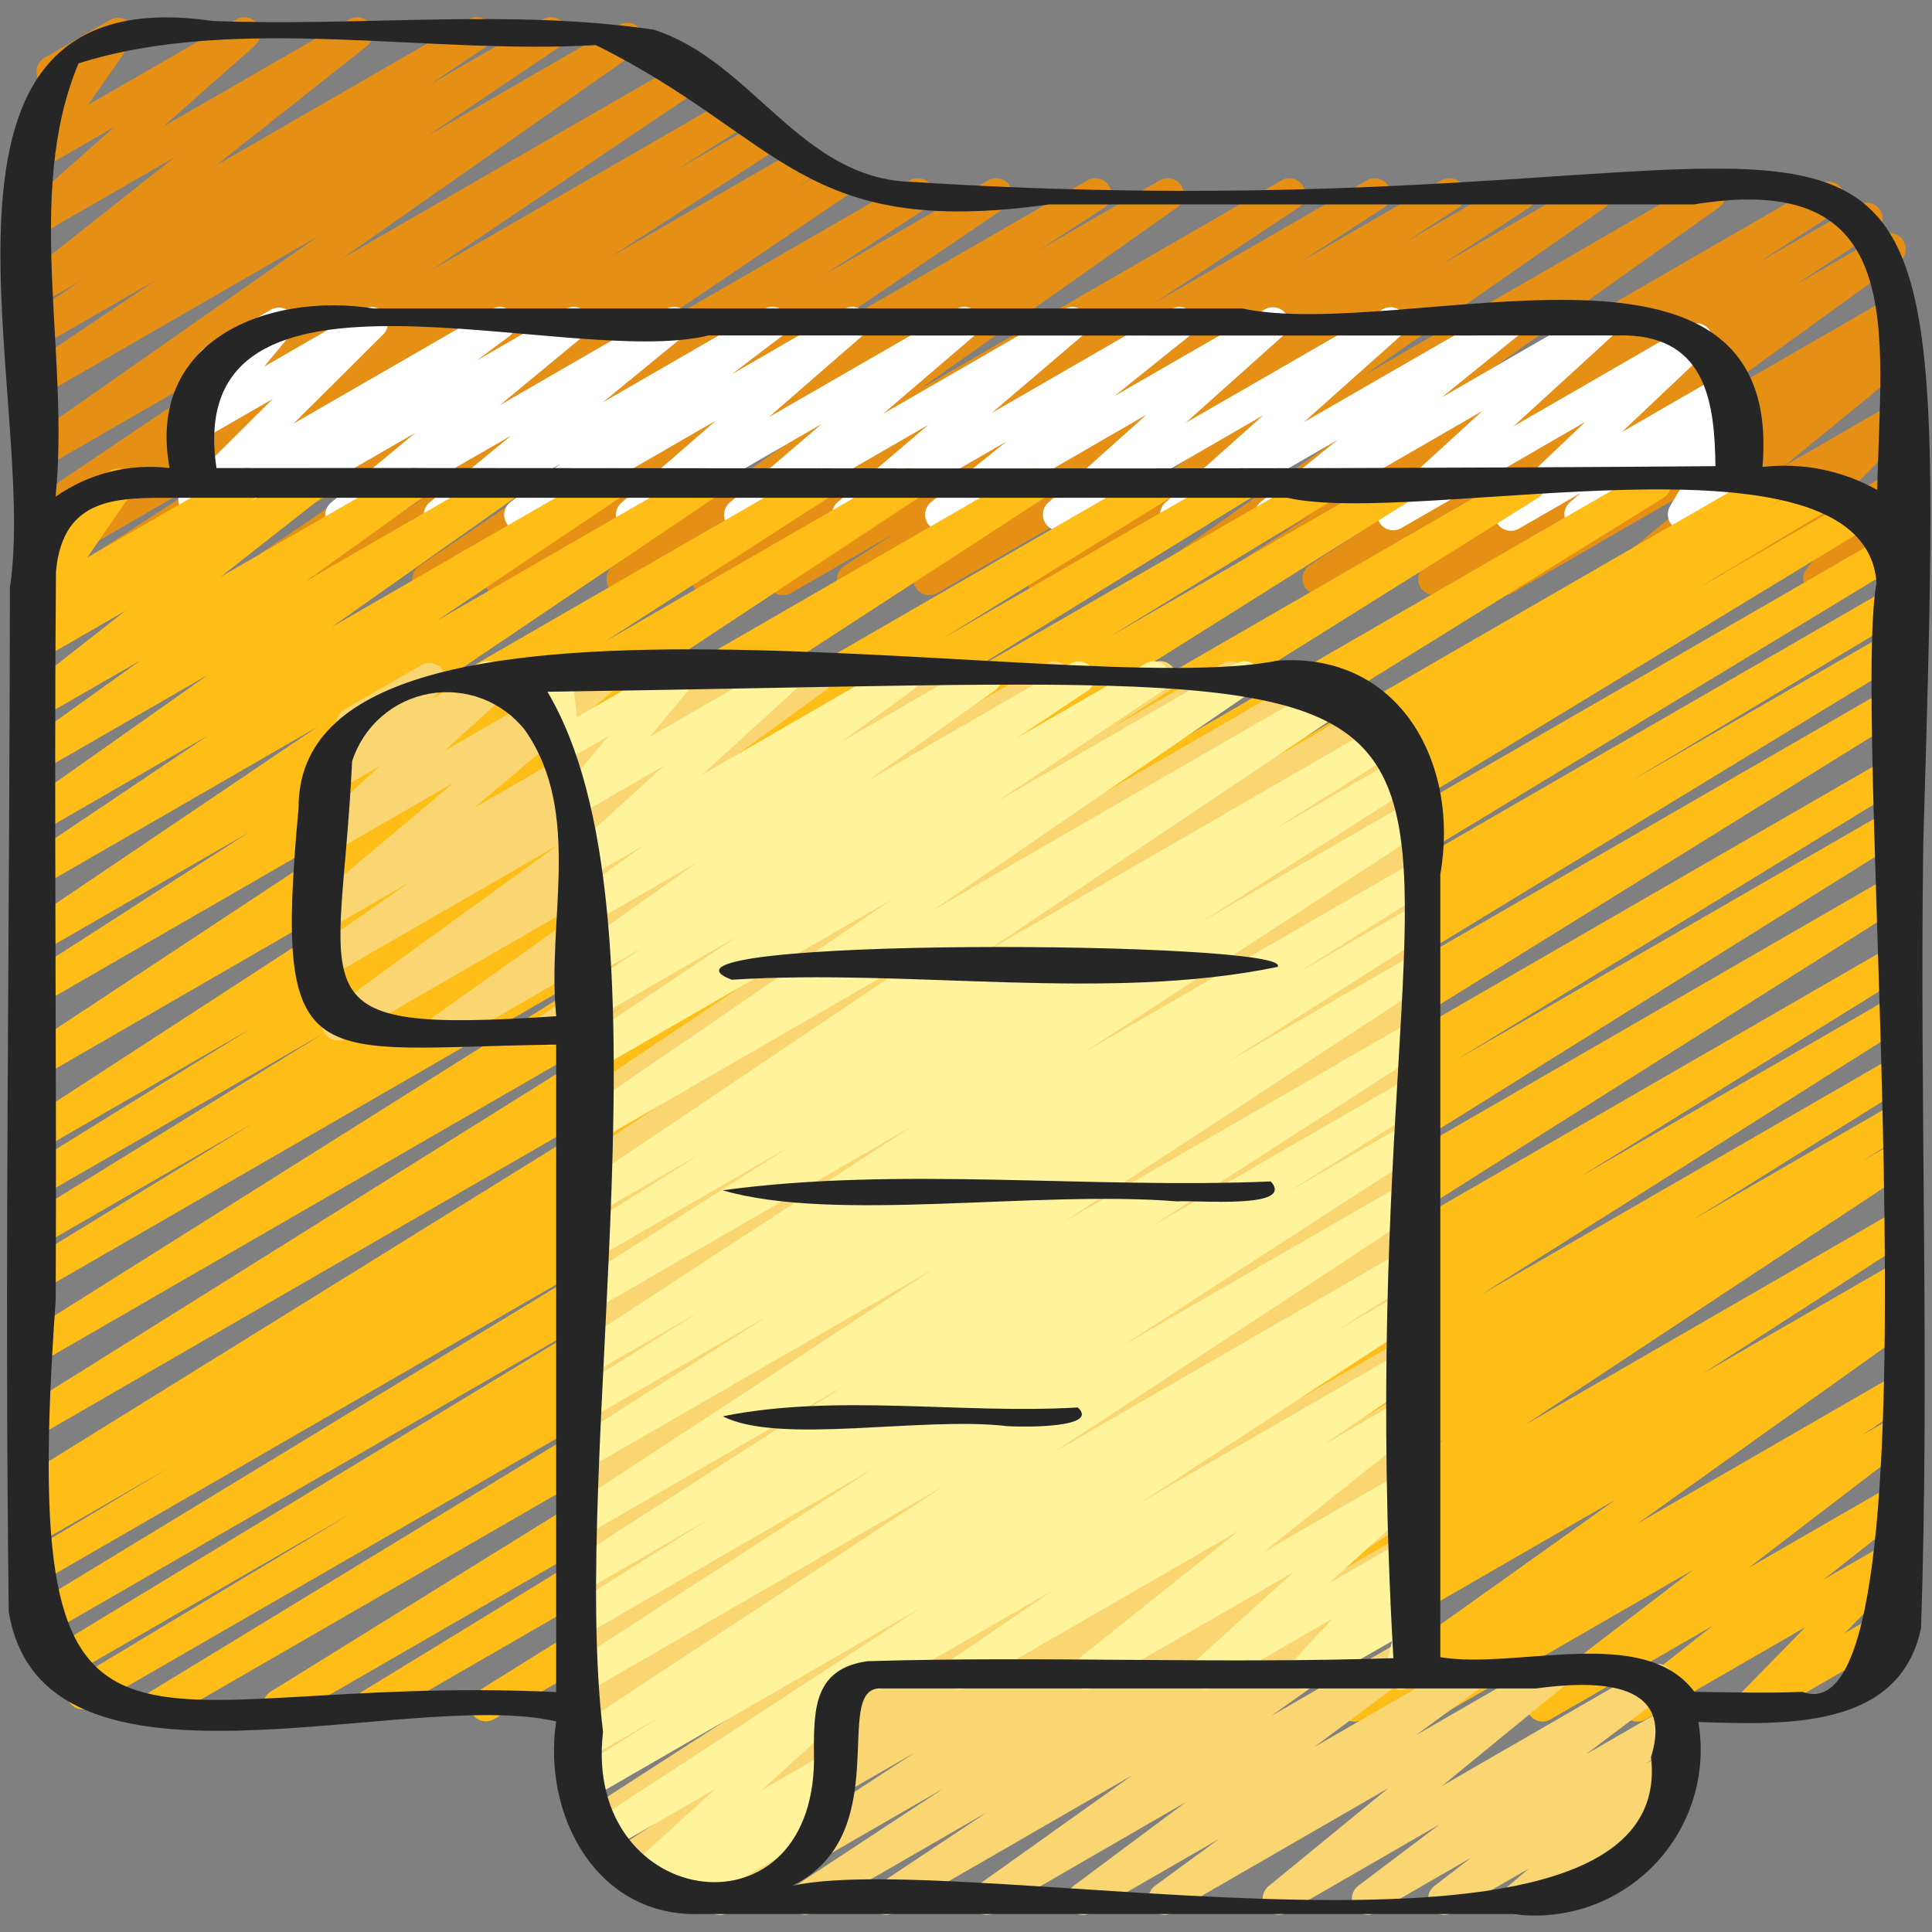 <svg width="80" height="80" viewBox="0 0 80 80" fill="none" xmlns="http://www.w3.org/2000/svg">
<rect x="0" y="0" width="80" height="80" fill="#808080" stroke="none"/>
<g clip-path="url(#clip0_11220_4082)">
<path d="M3.481 24.667C3.338 24.666 3.198 24.62 3.083 24.534C2.968 24.448 2.884 24.327 2.843 24.189C2.802 24.052 2.807 23.904 2.857 23.77C2.907 23.635 2.998 23.52 3.119 23.441L9.976 18.989L1.709 23.763C1.559 23.844 1.383 23.865 1.217 23.82C1.052 23.775 0.911 23.669 0.822 23.522C0.733 23.376 0.704 23.201 0.741 23.034C0.777 22.866 0.877 22.72 1.019 22.624L3.889 20.8L1.707 22.06C1.557 22.147 1.379 22.172 1.211 22.13C1.043 22.088 0.898 21.983 0.807 21.836C0.715 21.689 0.684 21.512 0.721 21.343C0.757 21.174 0.858 21.026 1.001 20.929L12.273 13.333L1.707 19.437C1.558 19.522 1.383 19.546 1.217 19.505C1.051 19.463 0.908 19.36 0.816 19.216C0.724 19.072 0.691 18.898 0.723 18.73C0.756 18.563 0.852 18.414 0.991 18.315L13.173 9.781L1.707 16.4C1.557 16.487 1.379 16.512 1.211 16.47C1.043 16.428 0.898 16.323 0.807 16.176C0.715 16.029 0.684 15.852 0.721 15.683C0.757 15.514 0.858 15.366 1.001 15.269L6.468 11.589L1.707 14.331C1.557 14.417 1.379 14.443 1.211 14.401C1.043 14.359 0.898 14.254 0.807 14.107C0.715 13.96 0.684 13.783 0.721 13.614C0.757 13.445 0.858 13.296 1.001 13.2L3.351 11.62L1.707 12.568C1.561 12.654 1.387 12.681 1.222 12.644C1.057 12.606 0.912 12.508 0.817 12.367C0.722 12.227 0.684 12.056 0.71 11.889C0.737 11.721 0.826 11.57 0.96 11.467L7.227 6.512L1.707 9.696C1.564 9.775 1.397 9.799 1.238 9.763C1.079 9.727 0.938 9.634 0.843 9.502C0.748 9.37 0.704 9.207 0.721 9.044C0.738 8.882 0.813 8.732 0.933 8.621L4.733 5.256L1.707 7.003C1.575 7.078 1.422 7.107 1.272 7.084C1.123 7.061 0.985 6.988 0.883 6.876C0.78 6.764 0.719 6.621 0.709 6.47C0.698 6.319 0.74 6.168 0.827 6.044L2.619 3.483L2.485 3.559C2.333 3.638 2.156 3.656 1.991 3.608C1.825 3.56 1.685 3.45 1.599 3.302C1.513 3.153 1.488 2.976 1.529 2.809C1.57 2.642 1.674 2.498 1.819 2.405L4.552 0.827C4.683 0.751 4.837 0.722 4.986 0.745C5.136 0.768 5.274 0.842 5.376 0.953C5.479 1.065 5.54 1.208 5.55 1.36C5.56 1.511 5.519 1.661 5.432 1.785L3.64 4.348L9.792 0.8C9.935 0.72 10.102 0.695 10.262 0.73C10.422 0.766 10.563 0.859 10.659 0.992C10.755 1.124 10.798 1.288 10.781 1.451C10.764 1.614 10.688 1.764 10.567 1.875L6.767 5.236L14.457 0.8C14.603 0.718 14.774 0.694 14.936 0.733C15.099 0.771 15.241 0.869 15.335 1.007C15.428 1.145 15.467 1.313 15.443 1.478C15.419 1.643 15.334 1.793 15.204 1.899L8.944 6.851L19.429 0.8C19.579 0.715 19.756 0.691 19.922 0.733C20.089 0.775 20.233 0.88 20.325 1.026C20.416 1.171 20.447 1.347 20.412 1.515C20.377 1.684 20.278 1.832 20.136 1.929L17.781 3.512L22.484 0.8C22.634 0.715 22.81 0.691 22.977 0.733C23.144 0.775 23.288 0.88 23.379 1.026C23.471 1.171 23.502 1.347 23.467 1.515C23.432 1.684 23.333 1.832 23.191 1.929L17.724 5.611L25.648 1.033C25.797 0.949 25.972 0.925 26.138 0.966C26.304 1.007 26.447 1.111 26.539 1.255C26.631 1.399 26.664 1.573 26.631 1.74C26.599 1.908 26.503 2.057 26.364 2.156L14.185 10.689L28.369 2.505C28.519 2.412 28.7 2.381 28.873 2.421C29.045 2.461 29.194 2.567 29.288 2.717C29.382 2.867 29.412 3.048 29.372 3.221C29.333 3.393 29.226 3.542 29.076 3.636L17.811 11.217L30.224 4.051C30.375 3.959 30.557 3.931 30.728 3.973C30.9 4.015 31.048 4.123 31.14 4.275C31.232 4.426 31.26 4.607 31.218 4.779C31.176 4.951 31.067 5.099 30.916 5.191L28.023 7.029L31.435 5.067C31.585 4.984 31.761 4.962 31.927 5.006C32.092 5.05 32.235 5.156 32.324 5.302C32.414 5.447 32.444 5.622 32.408 5.79C32.373 5.957 32.274 6.105 32.132 6.201L25.277 10.645L32.9 6.245C33.051 6.164 33.227 6.143 33.392 6.188C33.557 6.233 33.699 6.339 33.788 6.486C33.877 6.632 33.906 6.807 33.869 6.974C33.832 7.141 33.733 7.288 33.591 7.384L32.944 7.796L34.32 6.996C34.47 6.907 34.648 6.881 34.817 6.922C34.986 6.963 35.132 7.068 35.225 7.215C35.317 7.363 35.348 7.54 35.312 7.71C35.275 7.88 35.173 8.029 35.028 8.125L26.267 14.053L37.687 7.467C37.837 7.384 38.013 7.362 38.178 7.406C38.344 7.45 38.487 7.556 38.576 7.702C38.666 7.848 38.696 8.022 38.66 8.19C38.624 8.357 38.526 8.505 38.384 8.601L34.095 11.401L40.919 7.467C41.068 7.383 41.244 7.359 41.41 7.402C41.576 7.444 41.719 7.548 41.81 7.693C41.901 7.838 41.933 8.013 41.899 8.181C41.865 8.348 41.767 8.497 41.627 8.595L33.347 14.211L45.029 7.467C45.18 7.383 45.357 7.36 45.523 7.404C45.69 7.447 45.833 7.554 45.923 7.7C46.013 7.847 46.043 8.023 46.006 8.191C45.969 8.359 45.868 8.507 45.725 8.603L42.975 10.381L48.029 7.467C48.178 7.384 48.352 7.361 48.516 7.402C48.681 7.444 48.823 7.546 48.915 7.689C49.007 7.832 49.04 8.004 49.009 8.171C48.978 8.338 48.885 8.486 48.748 8.587L38.081 16.115L53.067 7.467C53.216 7.384 53.392 7.362 53.558 7.405C53.723 7.449 53.866 7.554 53.956 7.699C54.046 7.845 54.077 8.019 54.041 8.186C54.007 8.354 53.909 8.501 53.768 8.599L47.848 12.519L56.603 7.467C56.753 7.384 56.929 7.362 57.094 7.406C57.26 7.45 57.403 7.556 57.492 7.702C57.582 7.848 57.612 8.022 57.576 8.19C57.541 8.357 57.442 8.505 57.3 8.601L53.883 10.821L59.699 7.467C59.849 7.383 60.026 7.36 60.193 7.404C60.359 7.447 60.502 7.554 60.592 7.7C60.682 7.847 60.712 8.023 60.675 8.191C60.638 8.359 60.538 8.507 60.395 8.603L58.235 10L62.62 7.467C62.77 7.386 62.945 7.366 63.109 7.41C63.274 7.455 63.415 7.56 63.504 7.705C63.593 7.851 63.623 8.024 63.588 8.191C63.553 8.357 63.456 8.504 63.316 8.601L59.66 10.98L65.752 7.467C65.901 7.384 66.075 7.362 66.239 7.404C66.404 7.446 66.546 7.549 66.637 7.692C66.728 7.835 66.762 8.008 66.73 8.174C66.698 8.341 66.604 8.49 66.467 8.589L56.516 15.523L70.461 7.467C70.61 7.382 70.785 7.358 70.951 7.398C71.116 7.439 71.26 7.542 71.353 7.685C71.445 7.829 71.478 8.002 71.447 8.17C71.415 8.338 71.32 8.487 71.181 8.587L60.279 16.335L75.392 7.607C75.542 7.523 75.719 7.5 75.886 7.544C76.052 7.587 76.196 7.694 76.286 7.84C76.376 7.987 76.405 8.163 76.368 8.331C76.332 8.499 76.231 8.647 76.088 8.743L72.8 10.88L76.964 8.48C77.114 8.395 77.292 8.371 77.459 8.414C77.626 8.457 77.771 8.563 77.861 8.71C77.952 8.857 77.982 9.034 77.945 9.202C77.908 9.371 77.807 9.519 77.663 9.615L74.313 11.812L77.913 9.737C78.061 9.652 78.236 9.627 78.402 9.668C78.568 9.708 78.712 9.81 78.805 9.953C78.897 10.096 78.932 10.269 78.901 10.437C78.87 10.605 78.775 10.754 78.637 10.855L70.237 16.939L78.3 12.284C78.449 12.2 78.625 12.177 78.791 12.219C78.957 12.261 79.1 12.366 79.192 12.511C79.282 12.656 79.314 12.83 79.28 12.998C79.246 13.166 79.148 13.314 79.008 13.412L77.604 14.367L78.307 13.967C78.451 13.886 78.621 13.861 78.783 13.899C78.945 13.936 79.087 14.033 79.181 14.169C79.275 14.306 79.315 14.473 79.293 14.637C79.271 14.802 79.188 14.952 79.061 15.059L73.889 19.292L78.315 16.737C78.455 16.66 78.617 16.636 78.773 16.669C78.93 16.702 79.069 16.79 79.166 16.917C79.263 17.044 79.311 17.201 79.301 17.361C79.292 17.52 79.226 17.671 79.115 17.785L76.048 20.852L78.324 19.537C78.46 19.458 78.621 19.43 78.776 19.457C78.932 19.485 79.072 19.567 79.173 19.689C79.274 19.81 79.328 19.963 79.326 20.121C79.324 20.279 79.266 20.431 79.163 20.551L78.405 21.427C78.562 21.36 78.738 21.356 78.897 21.415C79.056 21.474 79.187 21.592 79.263 21.744C79.338 21.896 79.353 22.071 79.303 22.234C79.254 22.396 79.145 22.534 78.997 22.619L75.667 24.533C75.53 24.612 75.371 24.64 75.216 24.612C75.061 24.584 74.921 24.502 74.82 24.381C74.72 24.26 74.666 24.107 74.667 23.95C74.668 23.793 74.725 23.641 74.828 23.521L75.575 22.657L72.321 24.535C72.181 24.611 72.019 24.636 71.863 24.603C71.706 24.57 71.567 24.482 71.47 24.355C71.374 24.228 71.326 24.071 71.335 23.911C71.344 23.752 71.41 23.601 71.521 23.487L74.588 20.42L67.449 24.541C67.305 24.622 67.135 24.646 66.973 24.609C66.811 24.572 66.67 24.475 66.575 24.339C66.481 24.202 66.441 24.035 66.463 23.871C66.485 23.706 66.568 23.556 66.695 23.449L71.867 19.216L62.636 24.549C62.487 24.636 62.309 24.661 62.142 24.62C61.974 24.579 61.829 24.474 61.737 24.328C61.645 24.181 61.614 24.005 61.649 23.836C61.684 23.667 61.784 23.518 61.927 23.421L63.328 22.468L59.72 24.547C59.572 24.632 59.397 24.657 59.231 24.616C59.066 24.576 58.922 24.474 58.829 24.331C58.736 24.188 58.702 24.015 58.733 23.847C58.764 23.679 58.858 23.53 58.996 23.429L67.396 17.347L54.919 24.547C54.769 24.628 54.593 24.649 54.429 24.605C54.264 24.561 54.122 24.456 54.033 24.311C53.943 24.166 53.913 23.992 53.947 23.825C53.982 23.658 54.08 23.511 54.22 23.413L57.571 21.212L51.792 24.545C51.642 24.628 51.466 24.65 51.3 24.606C51.135 24.562 50.992 24.456 50.903 24.31C50.813 24.165 50.783 23.99 50.819 23.822C50.854 23.654 50.953 23.507 51.095 23.411L54.391 21.265L48.705 24.547C48.557 24.631 48.382 24.656 48.216 24.615C48.05 24.574 47.907 24.472 47.814 24.328C47.722 24.184 47.688 24.011 47.72 23.843C47.752 23.675 47.847 23.526 47.985 23.427L58.888 15.679L43.523 24.555C43.374 24.643 43.196 24.67 43.028 24.63C42.859 24.59 42.713 24.486 42.62 24.34C42.527 24.194 42.495 24.017 42.529 23.847C42.564 23.678 42.664 23.528 42.807 23.431L52.761 16.497L38.808 24.557C38.658 24.641 38.481 24.664 38.314 24.62C38.148 24.577 38.004 24.47 37.914 24.324C37.825 24.177 37.795 24.001 37.832 23.833C37.868 23.665 37.969 23.517 38.112 23.421L41.769 21.039L35.673 24.559C35.523 24.651 35.341 24.68 35.169 24.638C34.997 24.597 34.849 24.489 34.757 24.338C34.664 24.187 34.636 24.006 34.677 23.834C34.719 23.662 34.827 23.514 34.977 23.421L37.124 22.036L32.749 24.561C32.599 24.645 32.422 24.668 32.255 24.624C32.089 24.581 31.946 24.474 31.856 24.328C31.766 24.181 31.736 24.005 31.773 23.837C31.81 23.669 31.91 23.521 32.053 23.425L35.467 21.2L29.645 24.561C29.495 24.648 29.317 24.673 29.149 24.631C28.981 24.589 28.835 24.483 28.744 24.335C28.653 24.188 28.623 24.011 28.66 23.841C28.697 23.672 28.799 23.523 28.944 23.428L34.872 19.504L26.109 24.563C25.961 24.646 25.786 24.669 25.621 24.628C25.456 24.587 25.313 24.484 25.221 24.341C25.13 24.197 25.096 24.024 25.128 23.857C25.16 23.69 25.254 23.541 25.392 23.441L36.047 15.916L21.067 24.567C20.992 24.612 20.909 24.643 20.823 24.657C20.736 24.67 20.648 24.667 20.563 24.646C20.478 24.626 20.397 24.589 20.326 24.537C20.256 24.486 20.196 24.421 20.15 24.346C20.104 24.271 20.074 24.188 20.06 24.102C20.047 24.015 20.05 23.927 20.07 23.842C20.091 23.757 20.128 23.677 20.18 23.606C20.231 23.535 20.296 23.475 20.371 23.429L23.132 21.641L18.065 24.568C17.916 24.653 17.739 24.677 17.572 24.635C17.405 24.593 17.261 24.488 17.17 24.342C17.079 24.197 17.047 24.021 17.083 23.853C17.118 23.684 17.217 23.536 17.359 23.439L25.636 17.824L13.951 24.571C13.8 24.663 13.619 24.692 13.447 24.651C13.275 24.61 13.126 24.503 13.033 24.352C12.941 24.201 12.912 24.02 12.953 23.848C12.994 23.676 13.101 23.527 13.252 23.435L17.544 20.635L10.717 24.572C10.568 24.657 10.391 24.681 10.224 24.639C10.057 24.597 9.913 24.492 9.822 24.346C9.731 24.201 9.7 24.025 9.735 23.857C9.77 23.688 9.869 23.54 10.011 23.443L18.76 17.524L6.548 24.575C6.397 24.661 6.218 24.685 6.05 24.641C5.882 24.598 5.737 24.49 5.647 24.341C5.557 24.193 5.529 24.015 5.568 23.845C5.607 23.676 5.711 23.529 5.857 23.435L6.504 23.024L3.815 24.576C3.714 24.635 3.599 24.667 3.481 24.667Z" fill="#E59015"/>
<path d="M9.972 22C9.832 22 9.696 21.956 9.582 21.874C9.469 21.792 9.384 21.677 9.34 21.544C9.295 21.411 9.294 21.268 9.336 21.135C9.377 21.001 9.46 20.884 9.572 20.8L10.944 19.783L8.373 21.264C8.233 21.342 8.07 21.367 7.913 21.334C7.756 21.301 7.616 21.213 7.519 21.085C7.422 20.958 7.374 20.8 7.384 20.64C7.394 20.48 7.461 20.329 7.573 20.215L11.297 16.517L8.373 18.201C8.238 18.279 8.08 18.306 7.926 18.279C7.773 18.252 7.633 18.171 7.533 18.052C7.432 17.933 7.377 17.782 7.376 17.626C7.375 17.47 7.429 17.319 7.528 17.199L8.816 15.647C8.67 15.646 8.528 15.598 8.412 15.508C8.296 15.419 8.212 15.294 8.174 15.153C8.137 15.011 8.146 14.861 8.202 14.726C8.258 14.591 8.356 14.478 8.483 14.404L11.215 12.827C11.35 12.748 11.509 12.72 11.663 12.747C11.817 12.774 11.956 12.854 12.057 12.973C12.158 13.093 12.213 13.245 12.213 13.401C12.213 13.558 12.158 13.709 12.057 13.829L10.933 15.184L15.067 12.8C15.207 12.722 15.37 12.697 15.527 12.73C15.684 12.763 15.824 12.851 15.921 12.979C16.018 13.106 16.066 13.264 16.056 13.424C16.046 13.584 15.979 13.735 15.867 13.849L12.152 17.543L20.373 12.8C20.521 12.716 20.694 12.692 20.859 12.731C21.024 12.771 21.167 12.872 21.26 13.014C21.353 13.155 21.389 13.327 21.36 13.494C21.331 13.661 21.239 13.81 21.104 13.912L19.733 14.933L23.429 12.8C23.574 12.716 23.745 12.69 23.908 12.727C24.071 12.763 24.214 12.86 24.31 12.997C24.405 13.134 24.446 13.302 24.423 13.467C24.401 13.633 24.317 13.784 24.188 13.891L20.692 16.781L27.583 12.8C27.727 12.718 27.898 12.692 28.061 12.729C28.223 12.766 28.366 12.863 28.461 13C28.555 13.137 28.596 13.305 28.573 13.47C28.55 13.635 28.467 13.786 28.339 13.892L24.952 16.667L31.652 12.8C31.799 12.715 31.973 12.688 32.138 12.727C32.304 12.765 32.448 12.866 32.542 13.007C32.636 13.148 32.673 13.32 32.645 13.488C32.616 13.655 32.525 13.806 32.389 13.908L30.299 15.497L34.965 12.8C35.109 12.718 35.277 12.692 35.439 12.727C35.6 12.763 35.742 12.856 35.839 12.991C35.935 13.125 35.977 13.29 35.959 13.454C35.94 13.618 35.861 13.77 35.737 13.879L31.827 17.28L39.6 12.8C39.744 12.717 39.913 12.691 40.075 12.726C40.237 12.762 40.38 12.857 40.477 12.992C40.573 13.127 40.615 13.294 40.595 13.458C40.575 13.623 40.494 13.774 40.368 13.883L36.565 17.137L44.072 12.8C44.216 12.718 44.385 12.693 44.547 12.729C44.708 12.765 44.851 12.86 44.946 12.995C45.041 13.13 45.083 13.296 45.063 13.46C45.043 13.625 44.963 13.776 44.837 13.884L41.067 17.099L48.517 12.8C48.663 12.718 48.834 12.693 48.996 12.731C49.159 12.768 49.301 12.866 49.396 13.004C49.49 13.141 49.529 13.309 49.505 13.475C49.482 13.64 49.397 13.79 49.268 13.896L46.149 16.4L52.391 12.8C52.532 12.725 52.697 12.703 52.853 12.739C53.009 12.775 53.147 12.867 53.242 12.996C53.336 13.126 53.381 13.285 53.367 13.445C53.354 13.605 53.283 13.755 53.168 13.867L49.097 17.508L57.265 12.8C57.407 12.725 57.571 12.703 57.727 12.739C57.884 12.775 58.022 12.867 58.116 12.996C58.211 13.126 58.255 13.285 58.242 13.445C58.228 13.605 58.158 13.755 58.043 13.867L53.991 17.48L62.112 12.8C62.257 12.718 62.428 12.694 62.59 12.731C62.752 12.769 62.895 12.866 62.989 13.003C63.083 13.141 63.123 13.308 63.099 13.473C63.077 13.638 62.992 13.789 62.864 13.895L59.688 16.461L66.029 12.8C66.171 12.721 66.337 12.696 66.496 12.731C66.655 12.766 66.795 12.857 66.891 12.988C66.987 13.119 67.032 13.28 67.018 13.442C67.003 13.604 66.93 13.755 66.812 13.867L62.667 17.657L69.893 13.485C70.035 13.398 70.205 13.366 70.369 13.398C70.533 13.429 70.68 13.521 70.779 13.655C70.879 13.789 70.924 13.956 70.907 14.122C70.89 14.288 70.811 14.441 70.685 14.552L67.155 17.893L71.399 15.443C71.543 15.36 71.713 15.334 71.876 15.37C72.038 15.407 72.181 15.502 72.276 15.639C72.372 15.775 72.413 15.942 72.391 16.107C72.37 16.272 72.287 16.423 72.16 16.531L71.684 16.931C71.813 16.87 71.958 16.853 72.098 16.881C72.238 16.909 72.365 16.981 72.461 17.087C72.556 17.192 72.616 17.326 72.63 17.468C72.644 17.609 72.613 17.752 72.54 17.875L71.607 19.444L71.66 19.415C71.736 19.366 71.821 19.334 71.909 19.32C71.998 19.305 72.089 19.308 72.176 19.33C72.264 19.351 72.346 19.39 72.418 19.444C72.49 19.498 72.55 19.566 72.595 19.644C72.64 19.721 72.669 19.808 72.68 19.897C72.69 19.986 72.683 20.077 72.658 20.163C72.633 20.249 72.591 20.33 72.534 20.399C72.477 20.469 72.406 20.526 72.327 20.568L70.06 21.876C69.932 21.95 69.784 21.979 69.638 21.959C69.492 21.94 69.356 21.872 69.253 21.767C69.149 21.662 69.083 21.526 69.065 21.38C69.047 21.234 69.078 21.085 69.153 20.959L70.087 19.389L65.771 21.879C65.626 21.96 65.457 21.984 65.296 21.948C65.135 21.911 64.993 21.816 64.898 21.68C64.803 21.545 64.762 21.379 64.782 21.215C64.803 21.05 64.884 20.9 65.009 20.792L65.469 20.405L62.912 21.881C62.77 21.969 62.6 22.001 62.436 21.969C62.272 21.938 62.126 21.846 62.026 21.712C61.926 21.578 61.881 21.411 61.898 21.245C61.916 21.079 61.995 20.925 62.12 20.815L65.648 17.467L58.015 21.873C57.873 21.952 57.707 21.977 57.548 21.942C57.389 21.908 57.249 21.816 57.153 21.685C57.056 21.554 57.012 21.393 57.026 21.231C57.041 21.069 57.114 20.918 57.232 20.807L61.383 17.016L52.957 21.88C52.812 21.963 52.641 21.989 52.478 21.952C52.315 21.915 52.172 21.817 52.077 21.68C51.982 21.542 51.942 21.373 51.966 21.208C51.989 21.042 52.074 20.891 52.204 20.785L55.383 18.219L49.036 21.881C48.893 21.964 48.725 21.99 48.563 21.956C48.402 21.922 48.259 21.828 48.163 21.695C48.066 21.561 48.022 21.396 48.04 21.232C48.058 21.068 48.136 20.917 48.259 20.807L52.311 17.193L44.184 21.885C44.041 21.968 43.873 21.994 43.711 21.96C43.55 21.925 43.407 21.832 43.31 21.699C43.214 21.565 43.17 21.4 43.188 21.236C43.206 21.072 43.284 20.921 43.407 20.811L47.477 17.169L39.304 21.888C39.159 21.972 38.987 21.997 38.824 21.96C38.66 21.923 38.517 21.826 38.422 21.687C38.327 21.549 38.288 21.38 38.312 21.214C38.336 21.048 38.422 20.898 38.552 20.792L41.669 18.287L35.425 21.887C35.283 21.958 35.119 21.976 34.964 21.937C34.809 21.898 34.673 21.805 34.581 21.674C34.489 21.544 34.447 21.384 34.463 21.225C34.479 21.066 34.551 20.918 34.667 20.808L38.439 17.591L30.981 21.896C30.837 21.979 30.668 22.006 30.505 21.97C30.343 21.934 30.2 21.839 30.104 21.704C30.008 21.568 29.966 21.401 29.986 21.236C30.007 21.071 30.088 20.92 30.215 20.812L34.019 17.559L26.499 21.899C26.355 21.981 26.186 22.007 26.025 21.972C25.863 21.936 25.721 21.842 25.625 21.708C25.528 21.573 25.486 21.407 25.505 21.243C25.524 21.079 25.604 20.928 25.728 20.819L29.645 17.416L21.867 21.901C21.72 21.983 21.548 22.006 21.386 21.966C21.223 21.927 21.081 21.827 20.988 21.688C20.895 21.548 20.858 21.379 20.885 21.213C20.911 21.048 20.999 20.898 21.131 20.795L23.22 19.2L18.543 21.9C18.398 21.983 18.227 22.008 18.064 21.971C17.901 21.934 17.758 21.837 17.663 21.7C17.569 21.562 17.529 21.394 17.552 21.229C17.575 21.064 17.659 20.913 17.788 20.807L21.173 18.032L14.471 21.899C14.326 21.984 14.154 22.012 13.989 21.976C13.825 21.94 13.68 21.843 13.584 21.705C13.488 21.567 13.448 21.397 13.472 21.231C13.495 21.064 13.581 20.913 13.712 20.807L17.209 17.915L10.305 21.901C10.205 21.963 10.09 21.997 9.972 22Z" fill="white"/>
<path d="M6.554 71.293C6.409 71.293 6.267 71.246 6.152 71.158C6.036 71.07 5.952 70.947 5.913 70.807C5.873 70.667 5.881 70.518 5.934 70.382C5.987 70.247 6.083 70.133 6.208 70.057L30.244 55.411L3.75 70.704C3.599 70.785 3.421 70.805 3.255 70.758C3.09 70.712 2.948 70.603 2.861 70.455C2.774 70.306 2.747 70.13 2.787 69.962C2.827 69.795 2.93 69.649 3.074 69.556L14.54 62.667L2.497 69.612C2.345 69.699 2.165 69.722 1.996 69.677C1.827 69.632 1.683 69.523 1.593 69.373C1.504 69.222 1.478 69.043 1.52 68.873C1.561 68.704 1.668 68.557 1.817 68.465L26.041 53.763L1.745 67.791C1.593 67.881 1.411 67.907 1.239 67.863C1.068 67.819 0.921 67.709 0.831 67.557C0.741 67.404 0.715 67.223 0.759 67.051C0.803 66.88 0.913 66.733 1.065 66.643L26.408 51.241L1.706 65.501C1.554 65.583 1.377 65.602 1.211 65.556C1.046 65.509 0.904 65.4 0.817 65.252C0.73 65.104 0.703 64.927 0.743 64.76C0.783 64.592 0.886 64.447 1.03 64.353L6.984 60.783L1.706 63.828C1.554 63.909 1.377 63.929 1.211 63.882C1.046 63.836 0.904 63.727 0.817 63.579C0.73 63.43 0.703 63.254 0.743 63.086C0.783 62.919 0.886 62.773 1.03 62.68L1.974 62.115L1.708 62.268C1.557 62.349 1.38 62.368 1.215 62.322C1.05 62.277 0.909 62.169 0.821 62.022C0.734 61.876 0.706 61.7 0.743 61.533C0.781 61.367 0.881 61.22 1.024 61.125L32.224 41.773L1.706 59.393C1.555 59.481 1.375 59.505 1.206 59.461C1.037 59.417 0.892 59.309 0.802 59.159C0.712 59.01 0.684 58.83 0.725 58.66C0.766 58.49 0.871 58.343 1.02 58.251L31.153 39.395L1.706 56.4C1.555 56.485 1.377 56.507 1.21 56.463C1.042 56.419 0.899 56.311 0.809 56.163C0.72 56.014 0.692 55.837 0.731 55.668C0.77 55.5 0.873 55.353 1.018 55.259L28.245 38.127L1.706 53.444C1.555 53.525 1.378 53.544 1.213 53.498C1.048 53.452 0.906 53.344 0.819 53.196C0.731 53.049 0.704 52.873 0.742 52.706C0.781 52.539 0.883 52.393 1.026 52.299L10.472 46.516L1.706 51.583C1.554 51.673 1.373 51.7 1.201 51.656C1.03 51.613 0.883 51.503 0.792 51.351C0.702 51.2 0.675 51.018 0.719 50.846C0.762 50.675 0.872 50.528 1.024 50.437L13.424 42.775L1.706 49.529C1.555 49.608 1.38 49.626 1.217 49.58C1.053 49.533 0.913 49.426 0.826 49.28C0.739 49.134 0.711 48.96 0.747 48.794C0.784 48.628 0.883 48.482 1.024 48.387L10.4 42.584L1.706 47.6C1.556 47.681 1.381 47.701 1.217 47.656C1.053 47.612 0.912 47.506 0.823 47.361C0.734 47.216 0.704 47.043 0.738 46.876C0.773 46.709 0.871 46.562 1.01 46.465L21.298 33.281L1.706 44.596C1.557 44.672 1.385 44.689 1.224 44.644C1.063 44.599 0.925 44.495 0.837 44.353C0.749 44.211 0.717 44.041 0.749 43.877C0.78 43.713 0.872 43.566 1.006 43.467L18.8 31.715L1.706 41.581C1.555 41.67 1.376 41.695 1.206 41.653C1.037 41.61 0.891 41.502 0.8 41.353C0.709 41.203 0.68 41.024 0.72 40.854C0.76 40.684 0.865 40.536 1.013 40.443L10.302 34.467L1.706 39.428C1.557 39.51 1.382 39.532 1.218 39.489C1.053 39.446 0.911 39.342 0.821 39.197C0.731 39.053 0.699 38.88 0.732 38.713C0.765 38.546 0.861 38.399 1 38.3L13.16 30.087L1.706 36.699C1.557 36.779 1.383 36.8 1.219 36.757C1.054 36.713 0.913 36.609 0.823 36.465C0.734 36.321 0.702 36.148 0.735 35.982C0.769 35.815 0.864 35.668 1.002 35.569L8.61 30.46L1.706 34.445C1.558 34.529 1.383 34.552 1.218 34.511C1.053 34.47 0.91 34.367 0.818 34.223C0.726 34.08 0.693 33.907 0.725 33.74C0.757 33.572 0.851 33.424 0.989 33.324L8.616 27.941L1.706 31.929C1.558 32.015 1.383 32.041 1.216 32.001C1.05 31.961 0.905 31.858 0.812 31.714C0.719 31.57 0.685 31.396 0.717 31.228C0.749 31.06 0.844 30.91 0.984 30.811L5.821 27.344L1.706 29.713C1.56 29.796 1.389 29.82 1.226 29.782C1.062 29.744 0.92 29.645 0.826 29.506C0.732 29.367 0.694 29.198 0.719 29.032C0.745 28.867 0.831 28.717 0.962 28.612L5.186 25.295L1.706 27.303C1.559 27.387 1.386 27.412 1.221 27.373C1.056 27.334 0.913 27.233 0.819 27.092C0.725 26.951 0.689 26.78 0.718 26.613C0.746 26.446 0.837 26.296 0.972 26.193L1.482 25.807C1.373 25.826 1.261 25.817 1.156 25.78C1.052 25.744 0.958 25.682 0.884 25.6C0.781 25.489 0.719 25.346 0.709 25.195C0.698 25.044 0.739 24.894 0.825 24.769L2.65 22.133L2.485 22.228C2.333 22.308 2.155 22.326 1.99 22.278C1.825 22.23 1.685 22.12 1.599 21.971C1.513 21.822 1.487 21.646 1.528 21.479C1.569 21.312 1.673 21.167 1.818 21.075L4.552 19.496C4.683 19.421 4.835 19.392 4.985 19.415C5.134 19.438 5.271 19.511 5.374 19.622C5.476 19.733 5.538 19.876 5.549 20.027C5.559 20.178 5.519 20.328 5.433 20.452L3.608 23.092L9.89 19.467C10.037 19.381 10.212 19.354 10.378 19.392C10.544 19.431 10.689 19.531 10.783 19.673C10.877 19.815 10.914 19.988 10.884 20.156C10.855 20.324 10.763 20.474 10.626 20.576L10.39 20.752L12.62 19.467C12.765 19.384 12.937 19.36 13.1 19.398C13.263 19.437 13.406 19.535 13.5 19.674C13.594 19.813 13.632 19.982 13.607 20.148C13.581 20.313 13.495 20.463 13.364 20.568L9.14 23.883L16.8 19.467C16.948 19.381 17.123 19.355 17.29 19.395C17.456 19.435 17.601 19.538 17.694 19.682C17.787 19.826 17.821 20 17.789 20.168C17.757 20.336 17.662 20.486 17.522 20.585L12.688 24.052L20.634 19.467C20.782 19.386 20.956 19.364 21.119 19.406C21.282 19.448 21.424 19.55 21.515 19.692C21.606 19.834 21.64 20.006 21.609 20.172C21.579 20.338 21.487 20.486 21.352 20.587L13.733 25.968L24.99 19.467C25.14 19.386 25.314 19.365 25.478 19.409C25.642 19.452 25.783 19.556 25.873 19.701C25.963 19.845 25.994 20.017 25.961 20.184C25.928 20.35 25.832 20.497 25.694 20.596L18.086 25.705L28.894 19.467C29.043 19.385 29.218 19.363 29.383 19.406C29.547 19.449 29.689 19.553 29.78 19.697C29.87 19.841 29.902 20.015 29.869 20.181C29.835 20.348 29.74 20.496 29.601 20.595L17.437 28.809L33.622 19.467C33.773 19.384 33.949 19.363 34.115 19.407C34.281 19.451 34.423 19.557 34.513 19.704C34.602 19.85 34.632 20.026 34.595 20.194C34.558 20.361 34.458 20.508 34.316 20.604L25.028 26.58L37.35 19.467C37.5 19.386 37.675 19.366 37.839 19.41C38.003 19.454 38.144 19.558 38.233 19.703C38.323 19.848 38.353 20.021 38.319 20.187C38.285 20.354 38.189 20.501 38.05 20.599L20.266 32.344L42.573 19.467C42.723 19.386 42.898 19.366 43.062 19.41C43.226 19.455 43.367 19.561 43.456 19.706C43.545 19.851 43.576 20.024 43.541 20.191C43.506 20.357 43.409 20.504 43.269 20.601L22.976 33.788L47.784 19.467C47.935 19.386 48.111 19.367 48.276 19.412C48.441 19.458 48.582 19.566 48.67 19.712C48.758 19.859 48.786 20.034 48.748 20.201C48.71 20.368 48.61 20.514 48.468 20.609L39.096 26.4L51.118 19.467C51.27 19.381 51.449 19.359 51.617 19.403C51.785 19.448 51.928 19.556 52.018 19.705C52.107 19.855 52.134 20.033 52.094 20.202C52.054 20.371 51.949 20.518 51.802 20.611L39.402 28.272L54.666 19.467C54.818 19.383 54.996 19.361 55.163 19.407C55.33 19.452 55.473 19.561 55.562 19.709C55.65 19.858 55.678 20.035 55.638 20.204C55.597 20.372 55.493 20.519 55.348 20.612L45.888 26.4L57.898 19.467C58.049 19.386 58.225 19.367 58.389 19.412C58.554 19.457 58.695 19.564 58.783 19.71C58.871 19.856 58.9 20.031 58.864 20.198C58.827 20.365 58.728 20.511 58.586 20.607L31.356 37.741L63.014 19.467C63.165 19.385 63.342 19.365 63.507 19.41C63.673 19.455 63.815 19.562 63.903 19.709C63.992 19.856 64.02 20.032 63.982 20.199C63.945 20.367 63.844 20.513 63.701 20.608L33.568 39.467L68.202 19.467C68.353 19.383 68.531 19.362 68.698 19.407C68.864 19.452 69.007 19.56 69.096 19.708C69.184 19.856 69.212 20.032 69.174 20.201C69.135 20.369 69.032 20.515 68.888 20.609L37.688 39.96L73.182 19.467C73.334 19.385 73.511 19.366 73.677 19.412C73.843 19.459 73.984 19.568 74.072 19.716C74.159 19.864 74.186 20.041 74.146 20.208C74.106 20.376 74.003 20.521 73.858 20.615L72.896 21.192L75.544 19.663C75.695 19.581 75.873 19.562 76.038 19.608C76.204 19.655 76.346 19.764 76.433 19.912C76.52 20.06 76.547 20.237 76.507 20.404C76.467 20.572 76.364 20.717 76.22 20.811L70.298 24.364L76.99 20.497C77.142 20.411 77.322 20.387 77.491 20.432C77.66 20.477 77.805 20.586 77.894 20.736C77.983 20.887 78.01 21.066 77.968 21.236C77.926 21.406 77.819 21.552 77.67 21.644L52.321 37.051L78.084 22.177C78.236 22.091 78.415 22.067 78.584 22.112C78.753 22.157 78.898 22.266 78.987 22.416C79.076 22.567 79.103 22.746 79.061 22.916C79.019 23.086 78.912 23.232 78.764 23.324L54.549 38.021L78.293 24.312C78.368 24.268 78.452 24.238 78.539 24.226C78.625 24.214 78.714 24.219 78.799 24.241C78.883 24.263 78.963 24.301 79.033 24.354C79.103 24.407 79.162 24.473 79.206 24.548C79.251 24.623 79.28 24.707 79.292 24.794C79.304 24.881 79.299 24.969 79.277 25.054C79.255 25.138 79.217 25.218 79.164 25.288C79.112 25.358 79.046 25.417 78.97 25.461L67.457 32.385L78.293 26.133C78.444 26.055 78.62 26.037 78.784 26.084C78.948 26.131 79.087 26.238 79.174 26.385C79.261 26.532 79.288 26.706 79.251 26.872C79.213 27.038 79.113 27.184 78.972 27.279L54.96 41.911L78.293 28.444C78.444 28.359 78.623 28.336 78.791 28.381C78.959 28.425 79.103 28.534 79.192 28.683C79.281 28.832 79.309 29.01 79.269 29.179C79.228 29.348 79.124 29.495 78.977 29.588L47.733 48.967L78.293 31.32C78.445 31.233 78.625 31.21 78.794 31.255C78.963 31.299 79.107 31.409 79.196 31.559C79.286 31.71 79.312 31.889 79.27 32.059C79.228 32.228 79.122 32.375 78.973 32.467L60.266 43.909L78.288 33.509C78.438 33.43 78.614 33.411 78.778 33.457C78.942 33.503 79.082 33.61 79.17 33.756C79.258 33.902 79.286 34.076 79.25 34.242C79.213 34.409 79.114 34.555 78.973 34.651L53.2 50.748L78.293 36.256C78.444 36.165 78.626 36.137 78.797 36.179C78.969 36.222 79.117 36.331 79.208 36.482C79.3 36.633 79.327 36.815 79.285 36.986C79.243 37.158 79.134 37.306 78.982 37.397L53.618 53.429L78.293 39.185C78.444 39.105 78.62 39.085 78.785 39.131C78.95 39.177 79.091 39.284 79.179 39.431C79.267 39.578 79.295 39.753 79.257 39.92C79.22 40.087 79.119 40.233 78.977 40.328L65.385 48.753L78.293 41.303C78.444 41.22 78.621 41.198 78.787 41.243C78.953 41.288 79.096 41.395 79.185 41.542C79.274 41.689 79.302 41.865 79.265 42.033C79.227 42.201 79.126 42.348 78.982 42.443L61.276 53.643L78.293 43.824C78.444 43.741 78.622 43.719 78.788 43.764C78.955 43.809 79.097 43.917 79.186 44.065C79.275 44.213 79.303 44.39 79.264 44.558C79.225 44.726 79.123 44.873 78.978 44.967L70.068 50.525L78.293 45.777C78.444 45.699 78.619 45.681 78.783 45.727C78.946 45.774 79.086 45.881 79.173 46.027C79.26 46.173 79.288 46.347 79.252 46.513C79.215 46.679 79.116 46.824 78.976 46.92L77.085 48.091L78.293 47.395C78.442 47.306 78.621 47.28 78.79 47.323C78.958 47.365 79.103 47.472 79.193 47.621C79.284 47.769 79.314 47.946 79.277 48.115C79.239 48.285 79.138 48.433 78.993 48.528L63.126 59.012L78.293 50.257C78.444 50.172 78.621 50.148 78.789 50.191C78.957 50.234 79.101 50.341 79.192 50.489C79.282 50.637 79.311 50.814 79.273 50.983C79.235 51.152 79.133 51.3 78.988 51.395L70.506 56.881L78.293 52.387C78.444 52.304 78.621 52.282 78.787 52.327C78.953 52.371 79.096 52.479 79.185 52.626C79.274 52.773 79.302 52.949 79.265 53.117C79.227 53.285 79.126 53.432 78.982 53.527L78.026 54.135L78.293 53.98C78.441 53.895 78.616 53.871 78.782 53.912C78.948 53.952 79.092 54.055 79.184 54.199C79.276 54.342 79.31 54.516 79.278 54.683C79.246 54.851 79.151 55 79.013 55.1L67.802 63.092L78.293 57.036C78.443 56.953 78.618 56.931 78.784 56.975C78.949 57.018 79.092 57.123 79.182 57.269C79.272 57.414 79.303 57.588 79.268 57.756C79.233 57.923 79.135 58.071 78.994 58.168L77.082 59.439L78.293 58.741C78.439 58.66 78.611 58.638 78.773 58.677C78.936 58.717 79.077 58.816 79.17 58.955C79.263 59.094 79.3 59.263 79.274 59.428C79.248 59.593 79.161 59.743 79.03 59.847L72.392 64.933L78.293 61.528C78.439 61.446 78.61 61.422 78.773 61.46C78.936 61.499 79.078 61.597 79.172 61.735C79.266 61.874 79.304 62.042 79.279 62.208C79.254 62.373 79.168 62.523 79.038 62.628L75.512 65.405L78.293 63.805C78.432 63.726 78.596 63.699 78.753 63.731C78.91 63.762 79.051 63.849 79.15 63.976C79.248 64.103 79.297 64.26 79.289 64.421C79.28 64.581 79.214 64.733 79.102 64.848L76.385 67.627L78.266 66.533C78.342 66.489 78.426 66.46 78.513 66.448C78.6 66.436 78.689 66.442 78.774 66.464C78.859 66.486 78.939 66.525 79.008 66.579C79.078 66.632 79.137 66.699 79.181 66.775C79.225 66.851 79.253 66.935 79.264 67.023C79.276 67.11 79.27 67.198 79.247 67.283C79.224 67.368 79.184 67.448 79.13 67.517C79.076 67.586 79.009 67.645 78.933 67.688L72.848 71.2C72.708 71.281 72.544 71.308 72.386 71.277C72.228 71.246 72.087 71.159 71.988 71.032C71.889 70.905 71.84 70.746 71.849 70.585C71.858 70.425 71.925 70.273 72.037 70.157L74.754 67.379L68.133 71.2C67.987 71.284 67.815 71.309 67.651 71.271C67.488 71.233 67.344 71.135 67.25 70.996C67.156 70.857 67.117 70.687 67.142 70.521C67.168 70.355 67.255 70.205 67.386 70.1L70.917 67.32L64.197 71.2C64.051 71.281 63.879 71.304 63.717 71.264C63.554 71.225 63.413 71.126 63.32 70.987C63.227 70.847 63.19 70.678 63.216 70.513C63.242 70.348 63.329 70.199 63.46 70.095L70.096 65.011L59.373 71.2C59.224 71.282 59.049 71.303 58.884 71.261C58.72 71.218 58.578 71.114 58.487 70.969C58.397 70.825 58.365 70.652 58.399 70.485C58.432 70.318 58.528 70.171 58.666 70.072L60.59 68.792L56.418 71.2C56.27 71.285 56.095 71.309 55.929 71.268C55.763 71.228 55.62 71.125 55.527 70.981C55.435 70.838 55.401 70.664 55.433 70.497C55.465 70.329 55.56 70.18 55.698 70.08L66.906 62.093L51.128 71.2C50.977 71.282 50.801 71.302 50.636 71.257C50.47 71.213 50.329 71.106 50.24 70.96C50.151 70.813 50.122 70.638 50.159 70.471C50.195 70.304 50.295 70.157 50.437 70.061L51.394 69.453L48.366 71.2C48.216 71.281 48.04 71.302 47.875 71.258C47.71 71.214 47.569 71.108 47.48 70.962C47.39 70.816 47.361 70.642 47.396 70.475C47.432 70.308 47.531 70.161 47.672 70.064L56.154 64.576L44.68 71.2C44.53 71.283 44.354 71.305 44.189 71.261C44.023 71.218 43.881 71.113 43.791 70.968C43.701 70.822 43.67 70.648 43.705 70.48C43.74 70.313 43.838 70.165 43.978 70.068L59.845 59.58L39.718 71.2C39.567 71.281 39.391 71.3 39.226 71.254C39.061 71.209 38.92 71.101 38.832 70.954C38.744 70.808 38.716 70.632 38.754 70.466C38.791 70.299 38.892 70.152 39.034 70.057L40.921 68.889L36.921 71.2C36.77 71.279 36.595 71.298 36.431 71.252C36.266 71.207 36.126 71.1 36.038 70.954C35.951 70.807 35.922 70.633 35.959 70.467C35.996 70.3 36.095 70.154 36.236 70.059L45.145 64.5L33.534 71.2C33.383 71.283 33.206 71.304 33.04 71.26C32.874 71.215 32.732 71.108 32.642 70.961C32.553 70.814 32.525 70.638 32.563 70.47C32.6 70.302 32.702 70.155 32.845 70.06L50.544 58.86L29.168 71.2C29.016 71.283 28.839 71.305 28.672 71.26C28.506 71.215 28.363 71.107 28.274 70.959C28.186 70.811 28.158 70.634 28.196 70.466C28.235 70.298 28.338 70.151 28.482 70.057L42.082 61.627L25.5 71.2C25.349 71.286 25.17 71.31 25.002 71.267C24.833 71.223 24.689 71.115 24.599 70.967C24.509 70.818 24.48 70.64 24.519 70.471C24.559 70.301 24.663 70.154 24.809 70.06L50.165 54.035L20.429 71.2C20.278 71.279 20.103 71.298 19.939 71.252C19.774 71.207 19.634 71.1 19.546 70.954C19.459 70.807 19.43 70.633 19.467 70.467C19.503 70.3 19.603 70.154 19.744 70.059L45.54 53.952L15.662 71.2C15.511 71.284 15.332 71.305 15.165 71.26C14.998 71.215 14.855 71.106 14.767 70.957C14.678 70.809 14.651 70.631 14.691 70.463C14.731 70.294 14.835 70.148 14.981 70.055L33.692 58.607L11.877 71.2C11.726 71.281 11.55 71.3 11.385 71.254C11.22 71.209 11.079 71.101 10.991 70.954C10.903 70.808 10.875 70.632 10.912 70.466C10.95 70.299 11.05 70.152 11.193 70.057L42.432 50.683L6.888 71.2C6.787 71.26 6.672 71.292 6.554 71.293Z" fill="#FFBD17"/>
<path d="M29.82 79.293C29.676 79.293 29.536 79.247 29.421 79.161C29.305 79.075 29.221 78.954 29.18 78.817C29.139 78.679 29.144 78.531 29.194 78.397C29.243 78.262 29.335 78.147 29.456 78.068L37.88 72.569L27.333 78.659C27.182 78.743 27.004 78.766 26.836 78.722C26.669 78.677 26.525 78.57 26.436 78.421C26.347 78.273 26.318 78.096 26.357 77.927C26.396 77.758 26.5 77.611 26.645 77.517L28.042 76.639L26.069 77.779C25.918 77.871 25.737 77.9 25.565 77.858C25.393 77.817 25.244 77.709 25.152 77.558C25.06 77.407 25.031 77.226 25.073 77.054C25.114 76.882 25.222 76.734 25.373 76.641L36.325 69.552L24.885 76.156C24.735 76.238 24.559 76.258 24.394 76.214C24.229 76.17 24.087 76.064 23.998 75.918C23.909 75.772 23.879 75.598 23.915 75.431C23.951 75.264 24.049 75.117 24.19 75.02L35.586 67.667L24.386 74.132C24.236 74.216 24.06 74.239 23.893 74.195C23.727 74.152 23.584 74.047 23.494 73.9C23.403 73.754 23.373 73.579 23.409 73.411C23.445 73.243 23.544 73.095 23.686 72.999L39.788 62.363L24.369 71.264C24.218 71.346 24.042 71.366 23.877 71.321C23.712 71.277 23.57 71.17 23.481 71.024C23.392 70.877 23.363 70.702 23.4 70.535C23.437 70.368 23.536 70.221 23.678 70.125L32.367 64.592L24.367 69.211C24.218 69.29 24.043 69.309 23.879 69.264C23.715 69.22 23.575 69.114 23.486 68.969C23.398 68.824 23.368 68.651 23.403 68.485C23.438 68.318 23.535 68.172 23.674 68.075L35.449 60.481L24.365 66.881C24.214 66.963 24.038 66.984 23.873 66.939C23.708 66.894 23.566 66.787 23.477 66.641C23.388 66.495 23.359 66.32 23.396 66.153C23.433 65.985 23.532 65.838 23.674 65.743L31.946 60.48L24.361 64.86C24.211 64.947 24.033 64.972 23.864 64.93C23.696 64.888 23.551 64.782 23.459 64.634C23.368 64.487 23.338 64.309 23.375 64.14C23.413 63.97 23.515 63.822 23.66 63.727L40.072 52.864L24.358 61.931C24.208 62.013 24.031 62.035 23.865 61.991C23.7 61.947 23.557 61.84 23.468 61.694C23.378 61.547 23.349 61.372 23.386 61.204C23.422 61.036 23.522 60.889 23.665 60.793L33.413 54.561L24.355 59.791C24.205 59.877 24.026 59.901 23.858 59.857C23.689 59.814 23.545 59.706 23.454 59.557C23.364 59.409 23.336 59.231 23.375 59.061C23.415 58.892 23.518 58.745 23.665 58.651L31.169 53.892L24.353 57.827C24.202 57.91 24.025 57.931 23.859 57.886C23.693 57.842 23.55 57.735 23.461 57.587C23.372 57.44 23.343 57.264 23.381 57.096C23.419 56.928 23.52 56.782 23.663 56.687L29.098 53.261L24.35 56.003C24.199 56.095 24.018 56.123 23.846 56.082C23.674 56.04 23.526 55.932 23.433 55.781C23.341 55.63 23.313 55.448 23.355 55.276C23.396 55.105 23.505 54.956 23.655 54.864L34.361 48L24.348 53.781C24.273 53.827 24.19 53.858 24.103 53.871C24.017 53.885 23.929 53.881 23.843 53.861C23.758 53.84 23.678 53.803 23.607 53.752C23.537 53.7 23.477 53.635 23.431 53.561C23.385 53.486 23.355 53.403 23.341 53.317C23.327 53.23 23.331 53.142 23.351 53.057C23.372 52.972 23.409 52.891 23.46 52.821C23.512 52.75 23.577 52.69 23.651 52.644L36.041 44.613L24.343 51.367C24.193 51.449 24.017 51.471 23.851 51.427C23.685 51.383 23.542 51.276 23.453 51.13C23.364 50.983 23.334 50.808 23.371 50.64C23.408 50.472 23.508 50.325 23.65 50.229L31.791 45.029L24.341 49.333C24.266 49.38 24.184 49.41 24.097 49.425C24.011 49.439 23.922 49.436 23.837 49.416C23.752 49.396 23.672 49.359 23.6 49.308C23.529 49.257 23.469 49.193 23.423 49.118C23.377 49.044 23.346 48.961 23.331 48.874C23.317 48.788 23.32 48.7 23.34 48.614C23.381 48.442 23.488 48.293 23.638 48.2L36.417 39.733L24.338 46.707C24.189 46.787 24.015 46.808 23.85 46.765C23.686 46.721 23.545 46.617 23.455 46.473C23.366 46.329 23.334 46.156 23.367 45.99C23.401 45.823 23.496 45.676 23.634 45.577L34.101 38.559L24.334 44.196C24.184 44.28 24.007 44.303 23.84 44.259C23.674 44.215 23.53 44.109 23.441 43.962C23.351 43.816 23.321 43.64 23.358 43.471C23.395 43.303 23.495 43.156 23.638 43.06L25.97 41.548L23.104 43.2C22.955 43.282 22.781 43.305 22.616 43.263C22.452 43.221 22.309 43.118 22.218 42.975C22.127 42.832 22.094 42.659 22.126 42.492C22.157 42.325 22.252 42.177 22.389 42.077L30.631 36.315L18.703 43.2C18.555 43.285 18.38 43.309 18.214 43.268C18.049 43.228 17.905 43.125 17.812 42.981C17.72 42.838 17.686 42.664 17.718 42.497C17.75 42.329 17.845 42.18 17.983 42.08L26.989 35.68L14.322 42.995C14.174 43.079 14 43.103 13.835 43.063C13.67 43.023 13.526 42.921 13.434 42.779C13.341 42.636 13.306 42.464 13.337 42.296C13.367 42.129 13.46 41.98 13.597 41.879L23.064 35.015L13.706 40.415C13.557 40.498 13.383 40.521 13.217 40.479C13.052 40.437 12.909 40.334 12.818 40.19C12.727 40.046 12.694 39.873 12.727 39.706C12.759 39.538 12.854 39.39 12.993 39.291L16.945 36.54L13.706 38.407C13.562 38.489 13.392 38.515 13.229 38.479C13.067 38.443 12.924 38.347 12.829 38.211C12.733 38.074 12.692 37.907 12.714 37.742C12.735 37.577 12.818 37.426 12.945 37.319L18.79 32.405L13.706 35.339C13.564 35.417 13.399 35.441 13.241 35.406C13.083 35.37 12.943 35.279 12.847 35.149C12.751 35.018 12.706 34.857 12.721 34.696C12.735 34.534 12.808 34.384 12.925 34.272L15.733 31.717L13.821 32.82C13.68 32.905 13.512 32.935 13.351 32.904C13.189 32.872 13.045 32.782 12.945 32.651C12.846 32.52 12.799 32.356 12.813 32.192C12.827 32.028 12.901 31.875 13.021 31.763L14.285 30.548C14.173 30.49 14.08 30.4 14.018 30.289C13.93 30.136 13.905 29.955 13.951 29.784C13.996 29.613 14.108 29.467 14.261 29.379L17.433 27.548C17.574 27.463 17.741 27.433 17.903 27.465C18.065 27.496 18.209 27.586 18.308 27.717C18.408 27.848 18.455 28.012 18.441 28.176C18.427 28.34 18.353 28.493 18.233 28.605L17.893 28.933L20.438 27.467C20.58 27.389 20.745 27.365 20.904 27.4C21.062 27.435 21.202 27.526 21.297 27.657C21.393 27.788 21.438 27.948 21.424 28.11C21.409 28.271 21.337 28.422 21.22 28.533L18.409 31.089L24.692 27.467C24.836 27.386 25.005 27.361 25.166 27.398C25.328 27.434 25.469 27.53 25.564 27.665C25.659 27.801 25.7 27.967 25.68 28.131C25.659 28.295 25.578 28.446 25.453 28.553L19.609 33.467L30 27.467C30.148 27.386 30.321 27.365 30.485 27.408C30.648 27.45 30.789 27.553 30.88 27.695C30.97 27.838 31.003 28.009 30.973 28.175C30.942 28.341 30.849 28.489 30.713 28.589L26.759 31.333L33.466 27.467C33.614 27.383 33.788 27.358 33.953 27.398C34.119 27.439 34.262 27.54 34.355 27.683C34.447 27.825 34.482 27.998 34.452 28.165C34.421 28.332 34.328 28.482 34.191 28.583L24.725 35.449L38.562 27.467C38.71 27.382 38.886 27.358 39.051 27.398C39.217 27.439 39.361 27.542 39.453 27.685C39.546 27.829 39.579 28.002 39.547 28.17C39.516 28.338 39.421 28.487 39.282 28.587L30.279 34.987L43.302 27.467C43.451 27.384 43.625 27.362 43.789 27.404C43.954 27.446 44.096 27.549 44.188 27.692C44.279 27.835 44.312 28.008 44.28 28.174C44.248 28.341 44.154 28.49 44.017 28.589L35.776 34.352L47.701 27.467C47.851 27.379 48.03 27.354 48.199 27.396C48.368 27.439 48.513 27.546 48.604 27.694C48.695 27.843 48.725 28.021 48.686 28.19C48.648 28.36 48.544 28.508 48.398 28.603L46.072 30.111L50.651 27.467C50.801 27.384 50.976 27.362 51.142 27.404C51.307 27.447 51.45 27.552 51.54 27.697C51.63 27.842 51.662 28.016 51.628 28.183C51.594 28.35 51.497 28.498 51.357 28.596L40.894 35.612L54.577 27.712C54.727 27.625 54.905 27.6 55.073 27.642C55.242 27.684 55.387 27.79 55.478 27.938C55.569 28.085 55.6 28.263 55.562 28.432C55.525 28.602 55.423 28.75 55.278 28.845L42.495 37.307L56.783 29.059C56.934 28.978 57.109 28.958 57.274 29.003C57.438 29.048 57.579 29.154 57.668 29.3C57.756 29.445 57.786 29.62 57.75 29.786C57.714 29.953 57.616 30.1 57.475 30.196L49.342 35.396L57.789 30.52C57.939 30.439 58.115 30.418 58.28 30.462C58.445 30.506 58.587 30.612 58.676 30.758C58.765 30.904 58.794 31.078 58.759 31.245C58.723 31.413 58.624 31.559 58.483 31.656L46.084 39.695L58.285 32.649C58.436 32.561 58.615 32.535 58.785 32.578C58.954 32.621 59.1 32.728 59.191 32.878C59.282 33.027 59.311 33.206 59.271 33.377C59.231 33.547 59.126 33.695 58.978 33.788L48.289 40.647L58.289 34.871C58.44 34.786 58.618 34.764 58.785 34.808C58.953 34.852 59.096 34.96 59.186 35.108C59.275 35.256 59.303 35.434 59.264 35.602C59.225 35.771 59.122 35.918 58.977 36.012L53.521 39.449L58.291 36.696C58.442 36.613 58.619 36.592 58.785 36.636C58.952 36.681 59.094 36.788 59.183 36.935C59.272 37.083 59.301 37.258 59.263 37.426C59.225 37.594 59.124 37.741 58.981 37.836L51.487 42.588L58.288 38.66C58.438 38.576 58.616 38.553 58.783 38.597C58.95 38.641 59.093 38.748 59.182 38.896C59.272 39.043 59.301 39.22 59.263 39.388C59.225 39.557 59.124 39.704 58.98 39.799L49.217 46.039L58.302 40.8C58.452 40.717 58.628 40.695 58.793 40.739C58.959 40.782 59.101 40.887 59.191 41.033C59.281 41.178 59.312 41.352 59.277 41.52C59.242 41.687 59.144 41.835 59.004 41.932L42.592 52.8L58.305 43.733C58.456 43.649 58.633 43.627 58.8 43.671C58.967 43.715 59.11 43.822 59.2 43.969C59.289 44.117 59.318 44.293 59.281 44.462C59.243 44.63 59.141 44.777 58.997 44.872L50.73 50.127L58.303 45.755C58.454 45.673 58.629 45.653 58.794 45.697C58.959 45.741 59.101 45.847 59.19 45.993C59.279 46.139 59.309 46.313 59.273 46.48C59.238 46.647 59.139 46.794 58.998 46.891L47.226 54.473L58.309 48.073C58.459 47.989 58.637 47.967 58.804 48.011C58.971 48.055 59.114 48.162 59.204 48.309C59.294 48.457 59.322 48.633 59.285 48.801C59.247 48.97 59.145 49.117 59.001 49.212L50.294 54.756L58.312 50.133C58.461 50.051 58.637 50.029 58.802 50.072C58.968 50.115 59.11 50.221 59.2 50.366C59.291 50.511 59.321 50.686 59.286 50.853C59.251 51.02 59.154 51.168 59.013 51.265L42.914 61.897L58.316 53.005C58.466 52.921 58.643 52.899 58.809 52.942C58.976 52.986 59.119 53.092 59.209 53.239C59.299 53.386 59.329 53.562 59.292 53.73C59.255 53.898 59.155 54.046 59.011 54.141L47.618 61.492L58.317 55.315C58.468 55.222 58.649 55.194 58.821 55.235C58.993 55.277 59.141 55.385 59.233 55.535C59.326 55.686 59.354 55.867 59.313 56.039C59.272 56.211 59.164 56.36 59.013 56.452L48.07 63.536L58.319 57.619C58.471 57.534 58.649 57.511 58.816 57.556C58.983 57.6 59.127 57.708 59.216 57.856C59.306 58.004 59.334 58.182 59.295 58.35C59.256 58.519 59.153 58.666 59.008 58.76L57.622 59.631L58.322 59.231C58.472 59.145 58.65 59.122 58.817 59.164C58.985 59.207 59.129 59.314 59.219 59.461C59.31 59.608 59.34 59.784 59.303 59.953C59.266 60.122 59.165 60.27 59.021 60.365L50.584 65.867L58.325 61.399C58.475 61.315 58.651 61.292 58.818 61.335C58.984 61.378 59.127 61.484 59.218 61.63C59.308 61.776 59.338 61.952 59.302 62.12C59.266 62.288 59.167 62.435 59.025 62.532L52.919 66.547L58.326 63.425C58.476 63.34 58.653 63.316 58.82 63.359C58.987 63.401 59.131 63.507 59.222 63.653C59.313 63.8 59.344 63.976 59.308 64.144C59.272 64.313 59.172 64.461 59.029 64.557L54.464 67.6L58.33 65.368C58.478 65.284 58.654 65.259 58.819 65.3C58.985 65.34 59.129 65.443 59.221 65.587C59.314 65.73 59.347 65.904 59.316 66.072C59.284 66.239 59.189 66.388 59.05 66.488L52.639 71.053L58.333 67.767C58.48 67.681 58.655 67.655 58.821 67.694C58.987 67.733 59.131 67.834 59.225 67.976C59.319 68.119 59.354 68.292 59.325 68.459C59.295 68.627 59.202 68.777 59.065 68.879L54.414 72.345L60.547 68.803C60.695 68.719 60.869 68.695 61.033 68.736C61.198 68.776 61.341 68.877 61.434 69.019C61.526 69.161 61.561 69.333 61.532 69.5C61.502 69.667 61.41 69.816 61.274 69.917L58.615 71.86L63.917 68.8C64.062 68.719 64.231 68.695 64.393 68.732C64.555 68.77 64.697 68.866 64.791 69.003C64.885 69.139 64.925 69.306 64.903 69.471C64.881 69.635 64.799 69.785 64.671 69.892L59.71 73.953L68.317 68.984C68.464 68.9 68.637 68.875 68.802 68.914C68.967 68.953 69.111 69.053 69.204 69.194C69.298 69.336 69.334 69.507 69.305 69.674C69.277 69.841 69.186 69.991 69.052 70.093L65.675 72.64L68.96 70.745C69.106 70.663 69.278 70.639 69.441 70.678C69.605 70.717 69.747 70.816 69.841 70.956C69.934 71.096 69.971 71.265 69.945 71.431C69.918 71.597 69.83 71.747 69.698 71.851L68.183 73.017L68.96 72.569C69.103 72.488 69.273 72.462 69.434 72.498C69.596 72.534 69.738 72.629 69.834 72.764C69.929 72.9 69.971 73.066 69.951 73.23C69.931 73.394 69.85 73.545 69.725 73.653L68.791 74.453C68.947 74.407 69.114 74.419 69.262 74.487C69.409 74.555 69.527 74.675 69.592 74.823C69.658 74.972 69.667 75.139 69.617 75.294C69.568 75.449 69.464 75.581 69.325 75.664L63.2 79.2C63.056 79.283 62.886 79.31 62.723 79.274C62.561 79.238 62.418 79.143 62.322 79.008C62.226 78.872 62.184 78.705 62.205 78.54C62.225 78.375 62.306 78.224 62.433 78.116L63.305 77.375L60.133 79.2C59.986 79.284 59.813 79.309 59.649 79.271C59.485 79.233 59.341 79.133 59.247 78.993C59.153 78.852 59.116 78.682 59.143 78.515C59.17 78.348 59.259 78.198 59.393 78.095L60.913 76.925L56.971 79.2C56.825 79.282 56.652 79.306 56.488 79.267C56.325 79.227 56.182 79.127 56.089 78.986C55.996 78.846 55.96 78.675 55.988 78.509C56.015 78.343 56.105 78.194 56.238 78.091L59.613 75.543L53.277 79.2C53.132 79.281 52.962 79.305 52.801 79.268C52.639 79.23 52.497 79.134 52.403 78.997C52.308 78.861 52.268 78.694 52.291 78.53C52.312 78.365 52.395 78.215 52.522 78.108L57.482 74.047L48.556 79.2C48.408 79.283 48.234 79.307 48.07 79.267C47.905 79.227 47.762 79.126 47.669 78.984C47.577 78.842 47.542 78.67 47.571 78.503C47.601 78.336 47.693 78.187 47.829 78.085L50.487 76.143L45.19 79.2C45.043 79.286 44.868 79.312 44.702 79.273C44.536 79.234 44.392 79.133 44.298 78.99C44.204 78.848 44.169 78.675 44.199 78.507C44.228 78.34 44.321 78.189 44.458 78.088L49.106 74.621L41.184 79.2C41.035 79.285 40.86 79.309 40.694 79.268C40.529 79.228 40.385 79.125 40.292 78.981C40.2 78.838 40.166 78.664 40.198 78.497C40.23 78.329 40.325 78.18 40.464 78.08L46.873 73.517L37.028 79.2C36.878 79.284 36.702 79.307 36.536 79.264C36.37 79.222 36.226 79.117 36.136 78.971C36.045 78.825 36.014 78.65 36.049 78.483C36.084 78.315 36.182 78.167 36.324 78.069L40.892 75.028L33.663 79.2C33.514 79.282 33.338 79.303 33.173 79.259C33.009 79.215 32.867 79.109 32.777 78.964C32.688 78.819 32.657 78.645 32.692 78.478C32.727 78.311 32.825 78.164 32.965 78.067L39.066 74.057L30.153 79.2C30.052 79.26 29.937 79.292 29.82 79.293Z" fill="#F9D672"/>
<path d="M36.305 69.96C36.159 69.96 36.016 69.912 35.9 69.822C35.783 69.733 35.699 69.608 35.661 69.466C35.623 69.324 35.633 69.174 35.689 69.038C35.746 68.903 35.845 68.789 35.972 68.716L58.319 55.815C58.468 55.728 58.645 55.703 58.813 55.744C58.981 55.785 59.126 55.89 59.218 56.036C59.31 56.183 59.341 56.359 59.306 56.528C59.27 56.697 59.171 56.846 59.028 56.943L54.787 59.836L58.321 57.796C58.467 57.713 58.638 57.688 58.801 57.726C58.964 57.764 59.107 57.862 59.201 58C59.295 58.138 59.334 58.306 59.31 58.472C59.286 58.638 59.2 58.788 59.071 58.893L52.329 64.267L58.329 60.8C58.471 60.723 58.636 60.7 58.794 60.735C58.951 60.771 59.09 60.862 59.186 60.992C59.281 61.123 59.326 61.283 59.312 61.444C59.298 61.605 59.226 61.755 59.109 61.867L55.02 65.568L58.333 63.655C58.471 63.576 58.633 63.55 58.789 63.58C58.944 63.61 59.084 63.695 59.183 63.819C59.282 63.943 59.334 64.098 59.329 64.257C59.323 64.415 59.262 64.567 59.155 64.684L57.467 66.509L58.325 66.015C58.438 65.95 58.568 65.919 58.698 65.927C58.828 65.935 58.953 65.981 59.057 66.059C59.161 66.138 59.24 66.245 59.285 66.367C59.329 66.49 59.336 66.623 59.305 66.749L58.933 68.297C59.047 68.346 59.144 68.426 59.215 68.527C59.286 68.628 59.328 68.747 59.335 68.871C59.342 68.994 59.315 69.117 59.256 69.226C59.197 69.335 59.11 69.425 59.003 69.487L58.336 69.871C58.223 69.936 58.093 69.967 57.962 69.959C57.831 69.951 57.706 69.904 57.601 69.825C57.497 69.747 57.419 69.639 57.375 69.517C57.332 69.394 57.325 69.261 57.356 69.135L57.645 67.951L54.316 69.867C54.178 69.945 54.017 69.972 53.861 69.941C53.705 69.911 53.565 69.827 53.466 69.703C53.367 69.579 53.315 69.423 53.321 69.265C53.326 69.106 53.388 68.954 53.495 68.837L55.172 67.027L50.251 69.867C50.109 69.943 49.944 69.965 49.787 69.929C49.63 69.894 49.492 69.802 49.397 69.672C49.302 69.542 49.257 69.382 49.271 69.222C49.285 69.062 49.356 68.912 49.472 68.8L53.559 65.101L45.292 69.871C45.147 69.953 44.975 69.978 44.812 69.94C44.649 69.903 44.507 69.805 44.412 69.667C44.318 69.529 44.279 69.36 44.303 69.195C44.327 69.029 44.413 68.879 44.543 68.773L51.284 63.396L40.073 69.867C39.924 69.952 39.748 69.976 39.581 69.935C39.414 69.893 39.27 69.789 39.179 69.644C39.087 69.498 39.055 69.323 39.089 69.155C39.123 68.987 39.221 68.838 39.363 68.74L43.608 65.844L36.639 69.867C36.538 69.927 36.423 69.959 36.305 69.96Z" fill="#FFF39C"/>
<path d="M28.166 79.161C28.029 79.161 27.895 79.119 27.783 79.04C27.671 78.962 27.586 78.85 27.539 78.722C27.493 78.593 27.487 78.453 27.523 78.321C27.558 78.188 27.634 78.07 27.739 77.983L28.215 77.583L26.836 78.383C26.695 78.461 26.529 78.484 26.371 78.45C26.213 78.415 26.073 78.323 25.977 78.192C25.881 78.062 25.837 77.901 25.851 77.74C25.865 77.578 25.938 77.428 26.055 77.316L29.618 74.079L25.147 76.653C24.997 76.736 24.821 76.758 24.655 76.714C24.49 76.67 24.347 76.564 24.258 76.418C24.168 76.272 24.138 76.098 24.174 75.93C24.209 75.763 24.308 75.615 24.45 75.519L38.142 66.568L24.414 74.493C24.263 74.578 24.085 74.6 23.917 74.556C23.75 74.512 23.606 74.404 23.517 74.256C23.427 74.108 23.399 73.93 23.438 73.762C23.477 73.593 23.58 73.446 23.726 73.352L27.37 71.067L24.374 72.8C24.224 72.885 24.046 72.909 23.879 72.866C23.711 72.823 23.567 72.717 23.477 72.57C23.386 72.423 23.356 72.246 23.393 72.078C23.43 71.909 23.531 71.761 23.675 71.665L39.067 61.541L24.374 70.025C24.223 70.111 24.045 70.135 23.877 70.091C23.71 70.048 23.565 69.941 23.475 69.793C23.385 69.646 23.355 69.468 23.394 69.299C23.432 69.13 23.534 68.983 23.679 68.888L36.167 60.808L24.374 67.617C24.223 67.702 24.045 67.725 23.877 67.68C23.71 67.636 23.566 67.528 23.477 67.38C23.387 67.232 23.359 67.054 23.398 66.886C23.437 66.717 23.54 66.57 23.686 66.476L29.322 62.923L24.374 65.779C24.223 65.867 24.043 65.893 23.874 65.85C23.704 65.807 23.558 65.7 23.467 65.55C23.376 65.401 23.348 65.222 23.388 65.052C23.427 64.881 23.533 64.733 23.68 64.64L34.954 57.388L24.374 63.496C24.224 63.581 24.046 63.605 23.879 63.562C23.711 63.519 23.567 63.413 23.477 63.266C23.386 63.119 23.356 62.942 23.393 62.773C23.43 62.605 23.531 62.457 23.675 62.361L38.619 52.564L24.374 60.788C24.223 60.874 24.044 60.898 23.876 60.855C23.707 60.811 23.563 60.703 23.473 60.555C23.383 60.406 23.354 60.228 23.393 60.059C23.433 59.889 23.537 59.742 23.683 59.648L31.847 54.46L24.38 58.773C24.23 58.854 24.054 58.873 23.889 58.828C23.725 58.783 23.584 58.676 23.495 58.53C23.407 58.384 23.378 58.209 23.415 58.042C23.452 57.875 23.551 57.729 23.692 57.633L28.952 54.319L24.38 56.959C24.23 57.046 24.051 57.071 23.882 57.029C23.714 56.986 23.568 56.879 23.477 56.731C23.386 56.583 23.357 56.405 23.395 56.235C23.434 56.065 23.537 55.917 23.683 55.823L37.775 46.629L24.38 54.363C24.23 54.444 24.054 54.465 23.889 54.42C23.723 54.375 23.582 54.269 23.493 54.122C23.404 53.976 23.375 53.801 23.412 53.634C23.448 53.467 23.548 53.32 23.69 53.224L32.672 47.491L24.38 52.277C24.23 52.358 24.054 52.377 23.889 52.332C23.725 52.287 23.584 52.18 23.495 52.034C23.407 51.888 23.378 51.713 23.415 51.546C23.452 51.379 23.551 51.233 23.692 51.137L29.062 47.745L24.374 50.448C24.224 50.532 24.048 50.555 23.882 50.512C23.716 50.469 23.573 50.364 23.482 50.219C23.391 50.073 23.36 49.898 23.395 49.73C23.43 49.562 23.529 49.415 23.67 49.317L39.018 39.009L24.374 47.467C24.225 47.552 24.048 47.576 23.882 47.535C23.715 47.493 23.571 47.389 23.479 47.243C23.387 47.098 23.355 46.923 23.39 46.755C23.424 46.587 23.522 46.438 23.663 46.34L36.95 37.231L24.374 44.488C24.224 44.572 24.048 44.595 23.882 44.552C23.716 44.51 23.573 44.404 23.482 44.259C23.391 44.113 23.36 43.938 23.395 43.77C23.43 43.602 23.529 43.455 23.67 43.357L30.534 38.772L24.374 42.325C24.224 42.405 24.05 42.425 23.887 42.381C23.723 42.337 23.583 42.232 23.493 42.089C23.404 41.945 23.373 41.772 23.406 41.606C23.439 41.44 23.535 41.293 23.672 41.195L26.606 39.245L24.374 40.533C24.226 40.615 24.052 40.638 23.888 40.596C23.724 40.555 23.582 40.453 23.491 40.311C23.399 40.169 23.365 39.997 23.395 39.831C23.426 39.664 23.518 39.516 23.654 39.415L28.888 35.696L24.374 38.3C24.226 38.387 24.05 38.414 23.882 38.375C23.715 38.335 23.569 38.233 23.476 38.089C23.382 37.945 23.348 37.77 23.38 37.601C23.412 37.432 23.508 37.282 23.648 37.183L26.61 35.036L24.374 36.327C24.232 36.406 24.066 36.43 23.907 36.396C23.748 36.361 23.608 36.27 23.512 36.139C23.416 36.008 23.371 35.846 23.385 35.684C23.4 35.523 23.473 35.372 23.591 35.26L27.491 31.712L24.336 33.532C24.201 33.609 24.043 33.637 23.89 33.61C23.736 33.583 23.597 33.503 23.496 33.384C23.395 33.265 23.34 33.114 23.339 32.958C23.337 32.803 23.391 32.651 23.49 32.531L25.19 30.484L23.655 31.369C23.559 31.425 23.45 31.455 23.339 31.458C23.228 31.461 23.118 31.436 23.019 31.385C22.92 31.335 22.835 31.26 22.772 31.168C22.709 31.077 22.671 30.971 22.659 30.86L22.486 29.139L21.936 29.455C21.835 29.513 21.72 29.544 21.603 29.544C21.486 29.544 21.371 29.513 21.27 29.455L20.148 28.799C19.993 28.832 19.831 28.809 19.691 28.733C19.551 28.657 19.443 28.534 19.386 28.385C19.329 28.236 19.327 28.072 19.381 27.922C19.434 27.773 19.54 27.647 19.678 27.568L19.852 27.468C19.954 27.41 20.069 27.379 20.186 27.379C20.303 27.379 20.418 27.41 20.519 27.468L21.607 28.105L22.714 27.467C22.81 27.411 22.919 27.381 23.03 27.378C23.141 27.375 23.251 27.4 23.35 27.451C23.449 27.501 23.534 27.576 23.597 27.668C23.66 27.759 23.698 27.865 23.71 27.976L23.883 29.697L27.75 27.467C27.885 27.389 28.044 27.36 28.198 27.387C28.352 27.414 28.491 27.494 28.592 27.614C28.693 27.733 28.749 27.884 28.75 28.041C28.75 28.197 28.696 28.349 28.596 28.469L26.898 30.513L32.178 27.467C32.32 27.387 32.486 27.363 32.644 27.398C32.803 27.432 32.944 27.524 33.04 27.655C33.136 27.786 33.181 27.947 33.166 28.109C33.152 28.271 33.078 28.422 32.96 28.533L29.067 32.083L37.067 27.464C37.215 27.377 37.391 27.35 37.559 27.389C37.726 27.428 37.871 27.531 37.965 27.675C38.059 27.819 38.093 27.994 38.061 28.163C38.029 28.332 37.932 28.482 37.792 28.581L34.832 30.725L40.478 27.467C40.626 27.382 40.801 27.358 40.967 27.398C41.133 27.439 41.277 27.542 41.369 27.685C41.461 27.829 41.495 28.002 41.463 28.17C41.431 28.338 41.336 28.487 41.198 28.587L35.966 32.304L44.346 27.467C44.495 27.387 44.669 27.367 44.833 27.411C44.996 27.455 45.137 27.559 45.226 27.703C45.315 27.847 45.347 28.02 45.313 28.186C45.28 28.352 45.185 28.499 45.047 28.597L42.114 30.551L47.452 27.467C47.602 27.383 47.778 27.36 47.944 27.402C48.11 27.445 48.254 27.55 48.344 27.696C48.435 27.841 48.466 28.016 48.431 28.184C48.396 28.352 48.298 28.5 48.156 28.597L41.302 33.179L51.2 27.467C51.349 27.383 51.525 27.359 51.691 27.401C51.857 27.442 52 27.546 52.092 27.691C52.183 27.835 52.215 28.009 52.182 28.177C52.149 28.345 52.052 28.493 51.912 28.592L38.627 37.695L55.374 28.027C55.523 27.944 55.699 27.922 55.864 27.964C56.029 28.007 56.172 28.112 56.262 28.257C56.353 28.401 56.384 28.576 56.35 28.743C56.316 28.91 56.219 29.058 56.079 29.156L40.726 39.467L57.406 29.836C57.556 29.756 57.732 29.736 57.897 29.781C58.062 29.826 58.203 29.933 58.291 30.079C58.379 30.226 58.408 30.4 58.371 30.567C58.334 30.734 58.235 30.88 58.094 30.976L52.711 34.376L58.082 31.277C58.232 31.196 58.408 31.175 58.574 31.22C58.739 31.265 58.881 31.371 58.969 31.518C59.058 31.664 59.087 31.839 59.051 32.006C59.014 32.173 58.914 32.32 58.772 32.416L49.795 38.149L58.295 33.243C58.445 33.16 58.621 33.138 58.787 33.182C58.953 33.226 59.095 33.332 59.185 33.477C59.274 33.623 59.304 33.798 59.269 33.966C59.233 34.133 59.134 34.281 58.992 34.377L44.908 43.564L58.298 35.831C58.448 35.75 58.624 35.73 58.789 35.776C58.953 35.821 59.094 35.928 59.183 36.074C59.271 36.22 59.3 36.395 59.263 36.562C59.227 36.728 59.127 36.875 58.986 36.971L53.734 40.283L58.298 37.647C58.449 37.56 58.627 37.536 58.796 37.58C58.964 37.624 59.109 37.731 59.199 37.88C59.289 38.029 59.317 38.207 59.278 38.376C59.239 38.545 59.135 38.693 58.988 38.787L50.822 43.977L58.3 39.66C58.451 39.575 58.628 39.551 58.795 39.594C58.963 39.637 59.107 39.743 59.198 39.89C59.288 40.037 59.318 40.214 59.281 40.382C59.244 40.551 59.143 40.699 58.999 40.795L44.055 50.593L58.304 42.367C58.455 42.278 58.635 42.253 58.804 42.295C58.974 42.338 59.12 42.446 59.211 42.595C59.302 42.745 59.331 42.924 59.291 43.094C59.251 43.264 59.146 43.412 58.998 43.505L47.722 50.759L58.306 44.648C58.381 44.603 58.464 44.573 58.55 44.559C58.637 44.546 58.725 44.55 58.81 44.571C58.895 44.592 58.975 44.63 59.046 44.682C59.116 44.734 59.176 44.799 59.221 44.874C59.266 44.949 59.296 45.032 59.309 45.119C59.323 45.205 59.319 45.294 59.298 45.379C59.277 45.463 59.239 45.544 59.187 45.614C59.135 45.684 59.07 45.744 58.995 45.789L53.356 49.345L58.308 46.485C58.459 46.393 58.641 46.364 58.812 46.406C58.984 46.447 59.133 46.555 59.225 46.706C59.317 46.857 59.346 47.038 59.305 47.21C59.263 47.382 59.155 47.53 59.004 47.623L46.515 55.703L58.311 48.892C58.462 48.802 58.641 48.775 58.812 48.816C58.982 48.858 59.129 48.965 59.221 49.114C59.313 49.263 59.343 49.443 59.303 49.613C59.264 49.784 59.159 49.933 59.011 50.027L43.618 60.145L58.314 51.661C58.465 51.57 58.647 51.543 58.819 51.585C58.99 51.628 59.138 51.737 59.229 51.889C59.32 52.04 59.348 52.222 59.305 52.393C59.262 52.565 59.153 52.713 59.002 52.804L55.334 55.101L58.312 53.381C58.463 53.289 58.644 53.26 58.816 53.301C58.988 53.342 59.137 53.449 59.23 53.6C59.322 53.751 59.351 53.932 59.31 54.104C59.269 54.276 59.162 54.425 59.011 54.517L35.236 70.061C35.312 70.194 35.34 70.347 35.315 70.498C35.291 70.648 35.216 70.785 35.103 70.887L31.54 74.125L34.294 72.533C34.438 72.45 34.609 72.424 34.772 72.461C34.934 72.497 35.077 72.593 35.173 72.73C35.268 72.867 35.309 73.034 35.287 73.199C35.265 73.365 35.182 73.516 35.054 73.623L34.268 74.276C34.393 74.269 34.517 74.296 34.627 74.354C34.736 74.413 34.828 74.501 34.891 74.608C34.98 74.761 35.003 74.943 34.958 75.114C34.912 75.285 34.8 75.43 34.647 75.519L28.499 79.067C28.398 79.128 28.283 79.16 28.166 79.161Z" fill="#FFF39C"/>
<path d="M79.638 34.96C80.785 -4.609 80.758 10.293 37.784 7.533C33.136 7.424 31.178 2.543 27.068 1.229C21.084 0.343 14.874 1.113 8.813 0.868C-4.542 -1.067 1.628 16.42 0.41 24.327C0.401 38.453 0.184 52.612 0.362 66.737C1.761 75.252 16.729 69.839 23.029 71.279C22.452 75.145 24.684 79.383 28.968 79.255H62.617C63.685 79.402 64.773 79.296 65.793 78.945C66.812 78.594 67.735 78.007 68.486 77.233C69.236 76.459 69.794 75.519 70.114 74.489C70.434 73.459 70.507 72.368 70.326 71.305C73.898 71.416 78.649 71.64 79.546 67.424C79.909 56.667 79.486 45.769 79.638 34.96ZM3.252 2.625C9.772 0.559 17.725 2.283 24.674 1.867C32.401 5.704 33.146 9.907 43.45 8.464H70.146C79.088 6.997 77.865 13.731 77.732 20.289C76.288 19.478 74.626 19.145 72.981 19.336C73.925 8.228 58.157 14.191 51.433 12.773H15.476C11.064 12.081 6.038 14.107 7.022 19.38C5.355 19.18 3.673 19.603 2.3 20.569C2.905 14.725 0.981 8.033 3.252 2.625ZM8.964 19.381C7.497 9.588 23.458 15.331 29.346 13.889C42.012 13.898 54.679 13.898 67.346 13.889C70.669 13.991 71 16.723 71.033 19.303C50.337 19.467 29.656 19.365 8.964 19.381ZM14.58 31.525C14.807 30.812 15.225 30.175 15.788 29.682C16.351 29.189 17.037 28.858 17.774 28.726C18.51 28.594 19.269 28.665 19.968 28.931C20.667 29.198 21.281 29.65 21.742 30.239C24.142 33.675 22.626 38.157 23.032 42.079C11.92 42.816 14.121 41.397 14.58 31.525ZM24.97 71.711C23.556 59.987 28.092 37.759 22.668 28.644C70.605 27.967 55.201 25.111 57.697 68.661C50.43 68.903 43.153 68.565 35.913 68.787C33.745 69.099 33.701 70.707 33.701 72.48C33.973 80.523 24.104 79.172 24.97 71.711ZM68.365 72.751C69.565 82.999 40.052 76.492 32.809 78.084C37.106 75.967 34.44 69.929 36.428 69.915C45.494 69.915 54.551 69.915 63.598 69.915C65.812 69.619 69.402 69.451 68.365 72.751ZM74.632 70.055C73.148 70.121 71.65 70.071 70.162 70.055C68.074 67.255 62.844 69.14 59.641 68.623V36.193C60.449 31.636 57.972 26.993 52.897 27.356C44.33 29.077 12.301 22.363 12.364 33.459C11.308 44.8 12.89 43.389 23.03 43.255V70.065C5.246 69.225 0.734 75.896 2.306 53.84C2.352 43.789 2.232 33.721 2.317 23.68C2.592 20.529 4.92 20.613 7.202 20.613H53.304C58.756 21.848 77.177 17.323 77.704 24.127C76.566 30.319 80.736 72.356 74.632 70.055Z" fill="#262626"/>
<path d="M30.299 40.569C37.7 40.099 45.852 41.503 52.904 40.036C53.704 38.933 25.631 38.779 30.299 40.569Z" fill="#262626"/>
<path d="M52.623 48.921C45.116 49.241 37.279 48.285 29.924 49.287C34.541 50.644 42.895 49.272 48.736 49.747C49.577 49.688 53.642 50.075 52.623 48.921Z" fill="#262626"/>
<path d="M44.629 58.28C39.781 58.565 34.643 57.693 29.931 58.645C32.251 59.845 38.215 58.633 41.72 59.055C42.419 59.097 45.553 59.128 44.629 58.28Z" fill="#262626"/>
</g>
<defs>
<clipPath id="clip0_11220_4082">
<rect width="80" height="80" fill="white"/>
</clipPath>
</defs>
</svg>
